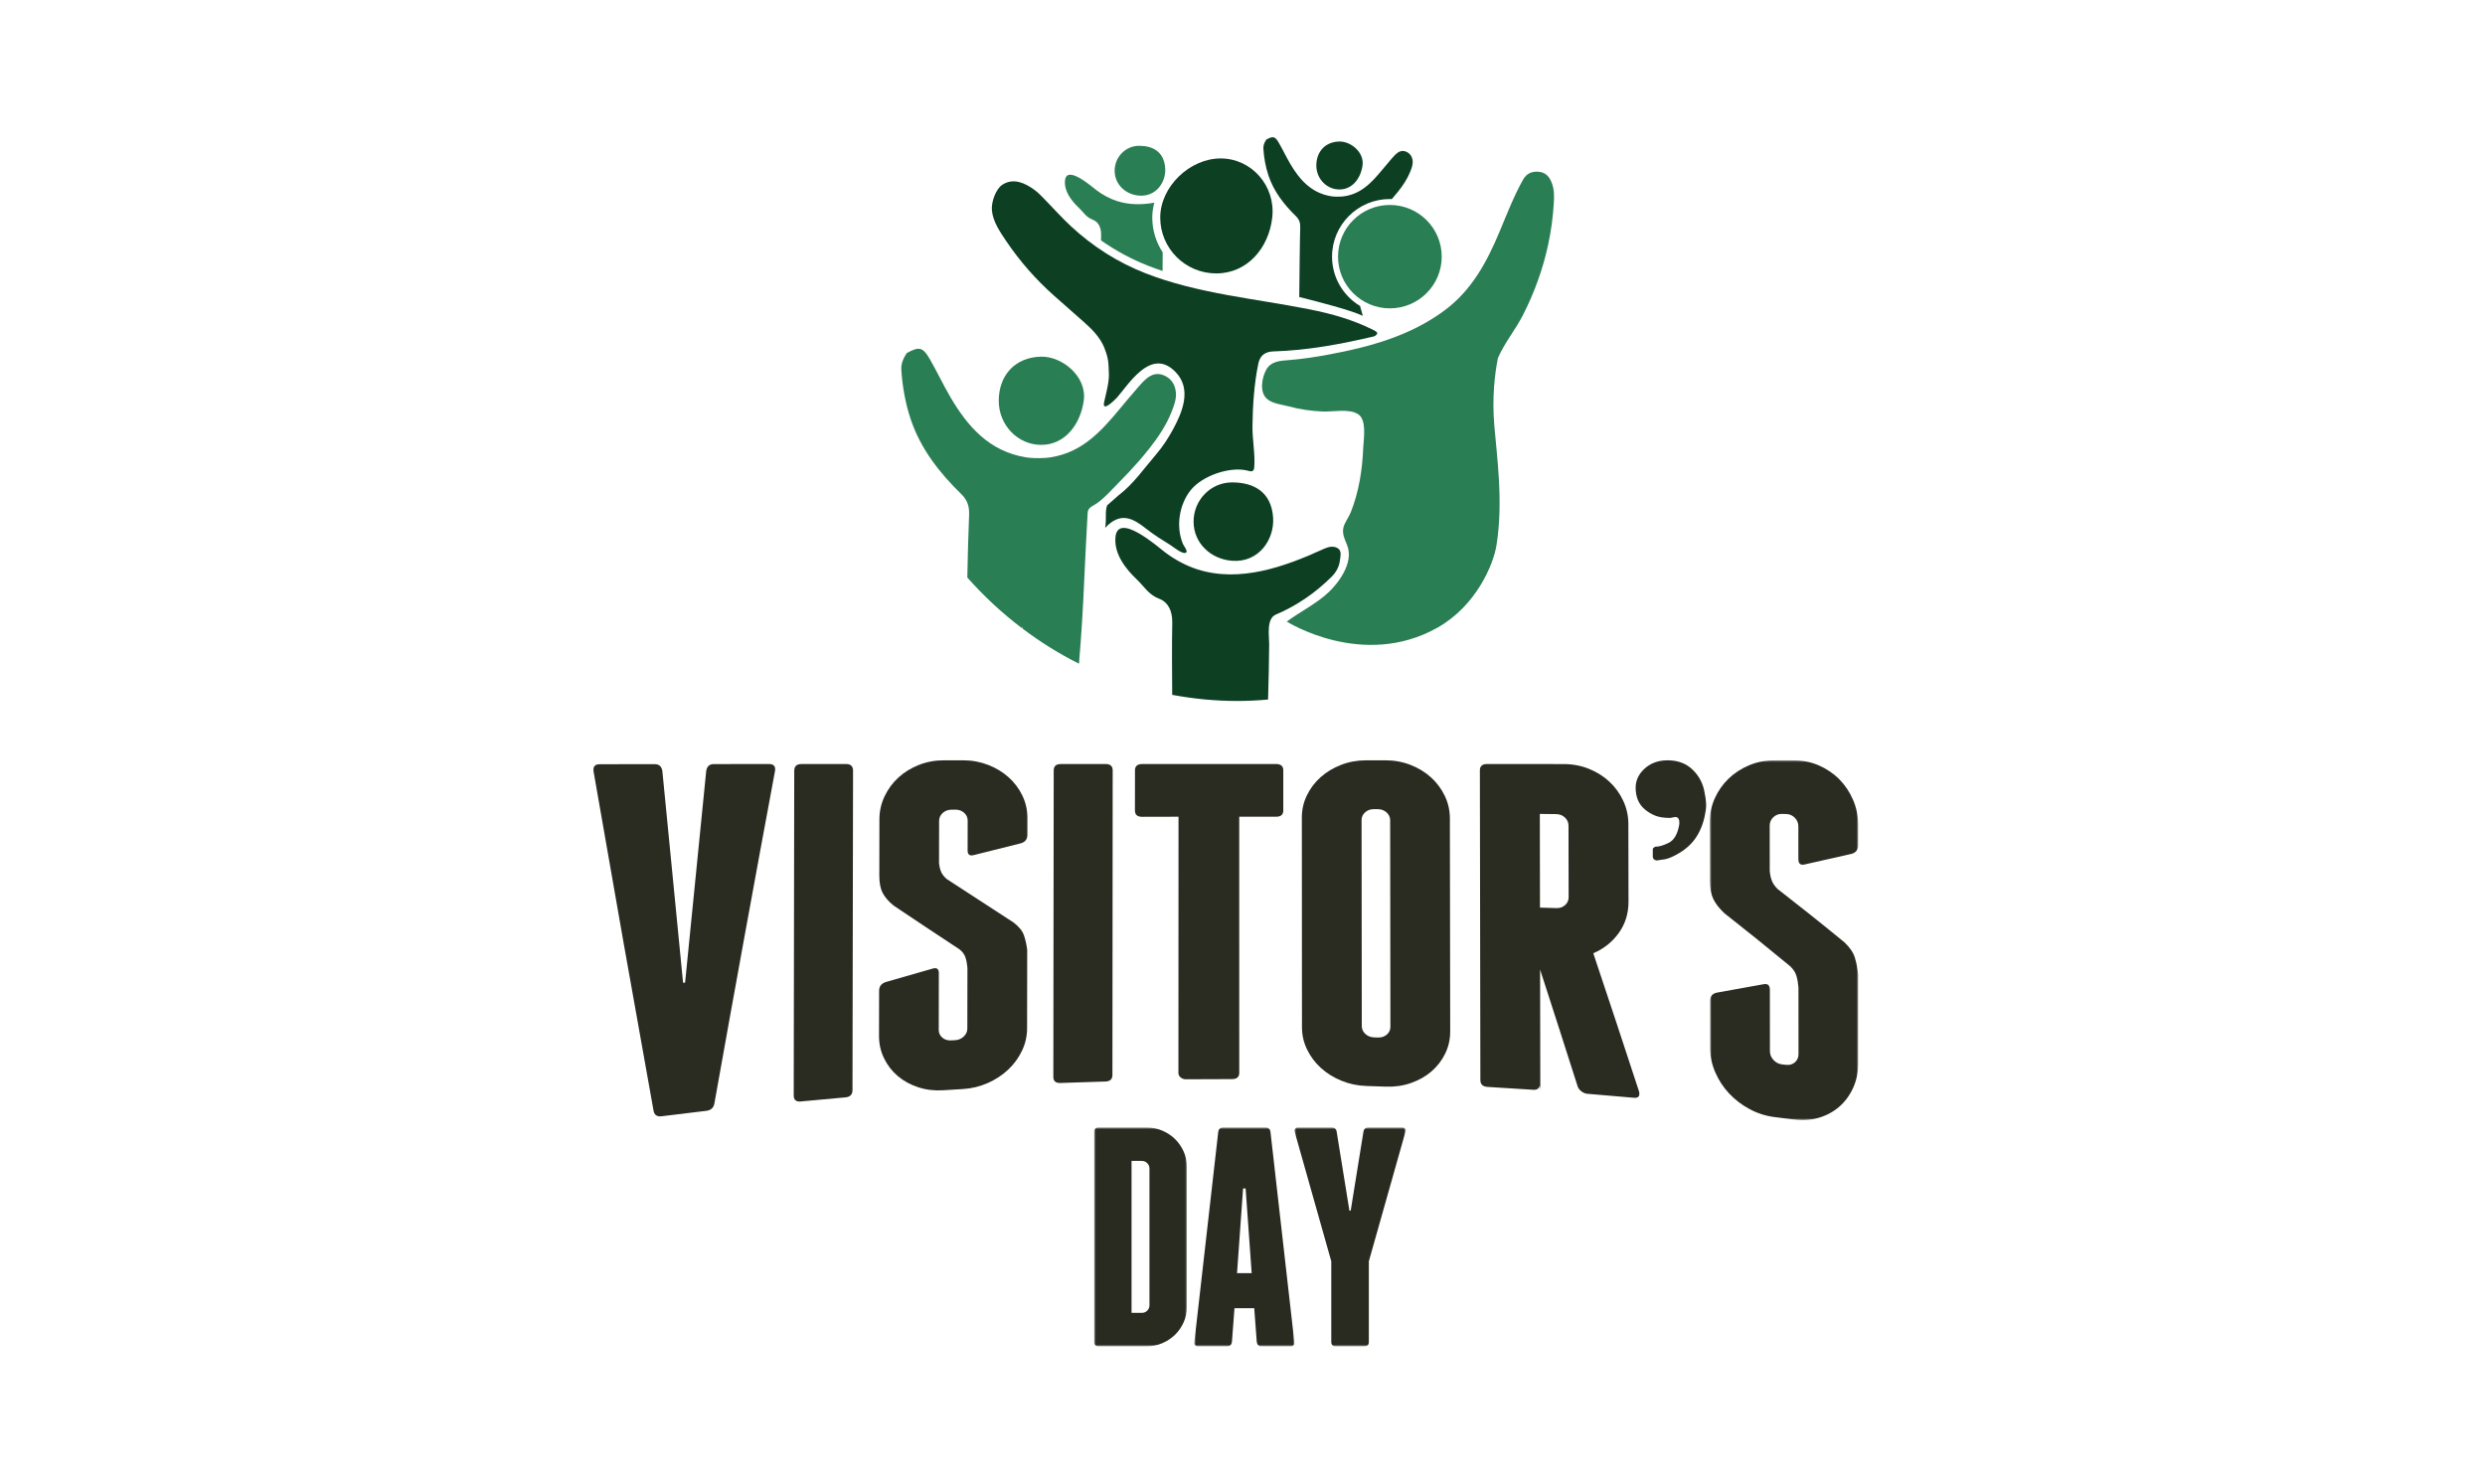 <?xml version="1.0" encoding="UTF-8"?>
<svg width="670px" height="400px" viewBox="0 0 670 400" version="1.1" xmlns="http://www.w3.org/2000/svg" xmlns:xlink="http://www.w3.org/1999/xlink">
    <title>icon-visitors-day</title>
    <defs>
        <polygon id="path-1" points="0 0 25 0 25 59 0 59"></polygon>
        <polygon id="path-3" points="0 0 27 0 27 59 0 59"></polygon>
        <polygon id="path-5" points="0 0 30 0 30 59 0 59"></polygon>
        <polygon id="path-7" points="0 0 40 0 40 97 0 97"></polygon>
    </defs>
    <g id="icon-visitors-day" stroke="none" stroke-width="1" fill="none" fill-rule="evenodd">
        <g id="Group-31" transform="translate(160, 37)">
            <g id="Group-3" transform="translate(135, 267)">
                <mask id="mask-2" fill="white">
                    <use xlink:href="#path-1"></use>
                </mask>
                <g id="Clip-2"></g>
                <path d="M14.914,11.042 C14.914,10.479 14.71,10 14.31,9.605 C13.907,9.214 13.417,9.015 12.845,9.015 L10.086,9.015 L10.086,49.983 L12.845,49.983 C13.417,49.983 13.907,49.784 14.31,49.393 C14.71,48.998 14.914,48.519 14.914,47.956 L14.914,11.042 Z M14.138,0 C15.631,0 17.038,0.283 18.362,0.843 C19.683,1.406 20.834,2.161 21.81,3.115 C22.786,4.076 23.562,5.199 24.138,6.487 C24.714,7.781 25,9.157 25,10.62 L25,48.378 C25,49.841 24.714,51.217 24.138,52.511 C23.562,53.806 22.786,54.929 21.81,55.883 C20.834,56.837 19.683,57.599 18.362,58.158 C17.038,58.722 15.631,59.001 14.138,59.001 L1.207,59.001 C0.4,59.001 0,58.607 0,57.821 L0,1.177 C0,0.394 0.4,0 1.207,0 L14.138,0 Z" id="Fill-1" fill="#292B21" mask="url(#mask-2)"></path>
            </g>
            <g id="Group-6" transform="translate(162, 267)">
                <mask id="mask-4" fill="white">
                    <use xlink:href="#path-3"></use>
                </mask>
                <g id="Clip-5"></g>
                <path d="M15.475,39.278 L13.841,16.436 L13.157,16.436 L11.526,39.278 L15.475,39.278 Z M26.979,57.821 C27.092,58.607 26.749,59.001 25.949,59.001 L18.133,59.001 C17.391,59.001 16.962,58.607 16.845,57.821 L16.162,48.718 L10.836,48.718 L10.152,57.821 C10.036,58.607 9.606,59.001 8.865,59.001 L1.052,59.001 C0.249,59.001 -0.095,58.607 0.022,57.821 L6.461,1.177 C6.574,0.394 7.031,0 7.831,0 L19.167,0 C19.967,0 20.423,0.394 20.54,1.177 L26.979,57.821 Z" id="Fill-4" fill="#292B21" mask="url(#mask-4)"></path>
            </g>
            <g id="Group-9" transform="translate(189, 267)">
                <mask id="mask-6" fill="white">
                    <use xlink:href="#path-5"></use>
                </mask>
                <g id="Clip-8"></g>
                <path d="M29.845,0.378 C30.016,0.63 30.047,0.897 29.93,1.177 L20.063,36.075 L20.063,57.821 C20.063,58.607 19.661,59.001 18.861,59.001 L11.139,59.001 C10.336,59.001 9.937,58.607 9.937,57.821 L9.937,36.075 L0.07,1.177 C-0.047,0.897 -0.016,0.63 0.155,0.378 C0.327,0.125 0.584,0 0.928,0 L10.023,0 C10.823,0 11.283,0.394 11.396,1.177 L14.828,22.42 L15.172,22.42 L18.604,1.177 C18.717,0.394 19.177,0 19.977,0 L29.072,0 C29.416,0 29.673,0.125 29.845,0.378" id="Fill-7" fill="#292B21" mask="url(#mask-6)"></path>
            </g>
            <path d="M48.965,170.829 C43.511,200.128 38.066,229.946 32.635,260.385 C32.447,261.654 31.719,262.356 30.435,262.506 C26.415,262.974 22.392,263.463 18.376,263.972 C17.095,264.134 16.368,263.598 16.186,262.346 C10.822,232.559 5.441,202.147 0.037,171.006 C-0.154,169.706 0.399,169.058 1.683,169.054 C6.631,169.048 11.58,169.041 16.528,169.034 C17.715,169.034 18.406,169.665 18.587,170.931 C20.451,190.09 22.312,209.107 24.169,227.988 C24.35,227.974 24.535,227.957 24.716,227.944 C26.61,208.791 28.507,189.774 30.408,170.89 C30.596,169.641 31.28,169.017 32.474,169.017 C37.422,169.01 42.371,169.003 47.319,169 C48.6,169 49.15,169.607 48.965,170.829" id="Fill-10" fill="#2A2B21"></path>
            <path d="M69.848,256.917 C69.845,258.115 69.213,258.764 67.947,258.876 C63.927,259.222 59.911,259.593 55.891,259.983 C54.628,260.105 53.997,259.562 54,258.343 C54.046,229.175 54.096,200.005 54.142,170.837 C54.142,169.618 54.777,169.01 56.043,169.01 C60.063,169.007 64.083,169.003 68.102,169 C69.369,168.997 70.003,169.594 70,170.793 C69.947,199.502 69.898,228.208 69.848,256.917" id="Fill-12" fill="#2A2B21"></path>
            <path d="M106.426,169.236 C108.536,170.058 110.365,171.165 111.925,172.56 C113.481,173.954 114.716,175.59 115.631,177.469 C116.544,179.352 117,181.355 117,183.484 C116.997,185.039 116.993,186.595 116.993,188.154 C116.99,189.303 116.396,190.044 115.199,190.384 C111.025,191.417 106.849,192.465 102.676,193.522 C101.482,193.872 100.888,193.468 100.888,192.31 C100.895,189.623 100.898,186.935 100.901,184.248 C100.905,183.423 100.583,182.726 99.942,182.147 C99.301,181.578 98.52,181.295 97.604,181.302 C97.238,181.305 96.873,181.308 96.507,181.312 C95.584,181.322 94.806,181.618 94.165,182.204 C93.521,182.797 93.199,183.507 93.199,184.336 C93.193,188.117 93.186,191.902 93.179,195.684 C93.266,196.597 93.454,197.385 93.726,198.041 C94.001,198.701 94.501,199.355 95.236,200.001 C101.237,203.934 107.242,207.831 113.246,211.71 C114.709,212.825 115.648,213.97 116.061,215.148 C116.473,216.327 116.769,217.65 116.95,219.122 C116.94,226.167 116.93,233.211 116.923,240.256 C116.919,242.388 116.46,244.412 115.534,246.331 C114.615,248.254 113.374,249.951 111.81,251.416 C110.244,252.888 108.406,254.09 106.296,255.022 C104.179,255.959 101.931,256.497 99.543,256.639 C97.802,256.74 96.057,256.848 94.313,256.959 C91.925,257.11 89.68,256.844 87.57,256.154 C85.46,255.464 83.629,254.463 82.069,253.143 C80.512,251.83 79.278,250.237 78.365,248.365 C77.446,246.496 76.997,244.462 77,242.27 C77.01,238.229 77.017,234.185 77.024,230.144 C77.027,228.968 77.621,228.177 78.818,227.78 C82.991,226.557 87.164,225.362 91.341,224.19 C92.532,223.809 93.132,224.2 93.129,225.362 C93.119,230.477 93.112,235.589 93.102,240.701 C93.102,241.532 93.417,242.223 94.061,242.772 C94.702,243.317 95.48,243.566 96.403,243.519 C96.769,243.499 97.134,243.479 97.5,243.462 C98.419,243.415 99.201,243.085 99.845,242.472 C100.485,241.862 100.804,241.142 100.811,240.317 C100.818,234.858 100.828,229.399 100.838,223.941 C100.747,222.873 100.566,221.927 100.291,221.109 C100.019,220.294 99.469,219.566 98.644,218.933 C92.733,215.037 86.822,211.117 80.915,207.154 C79.539,206.026 78.557,204.881 77.966,203.719 C77.369,202.56 77.077,201.011 77.081,199.072 C77.087,194.021 77.097,188.966 77.107,183.915 C77.107,181.726 77.574,179.658 78.493,177.715 C79.412,175.776 80.653,174.085 82.213,172.654 C83.78,171.223 85.608,170.088 87.725,169.253 C89.831,168.418 92.079,168 94.464,168 L99.69,168 C102.075,168 104.32,168.418 106.426,169.236" id="Fill-14" fill="#2A2B21"></path>
            <path d="M139.93,252.844 C139.93,253.986 139.294,254.571 138.022,254.605 C133.982,254.713 129.942,254.845 125.906,254.997 C124.636,255.045 124,254.497 124,253.348 C124.033,225.805 124.066,198.266 124.099,170.727 C124.103,169.578 124.736,169.007 126.005,169.007 C130.035,169.003 134.065,169.003 138.098,169 C139.367,169 140,169.571 140,170.714 C139.977,198.091 139.954,225.467 139.93,252.844" id="Fill-16" fill="#2A2B21"></path>
            <path d="M185.997,170.702 C185.997,174.306 186,177.914 186,181.518 C186,182.65 185.349,183.213 184.043,183.213 C180.735,183.207 177.424,183.203 174.116,183.2 C174.116,206.219 174.119,229.241 174.123,252.26 C174.123,253.396 173.465,253.956 172.159,253.956 C168.002,253.949 163.841,253.963 159.685,254 C159.217,254.003 158.774,253.845 158.351,253.525 C157.932,253.208 157.727,252.803 157.724,252.318 C157.734,229.282 157.741,206.246 157.751,183.21 C154.488,183.217 151.221,183.223 147.957,183.234 C146.648,183.237 146.003,182.674 146,181.538 C146.003,177.927 146.007,174.316 146.01,170.706 C146.01,169.57 146.658,169.003 147.968,169.003 C159.991,169 172.015,169 184.039,169 C185.345,169 185.993,169.566 185.997,170.702" id="Fill-18" fill="#2A2B21"></path>
            <path d="M214.812,184.151 C214.812,183.333 214.487,182.631 213.846,182.047 C213.205,181.474 212.423,181.182 211.503,181.175 C211.138,181.175 210.768,181.171 210.403,181.171 C209.487,181.165 208.701,181.45 208.067,182.016 C207.426,182.59 207.104,183.285 207.104,184.103 C207.124,202.622 207.141,221.144 207.161,239.667 C207.161,240.484 207.483,241.19 208.128,241.78 C208.768,242.371 209.55,242.679 210.47,242.707 C210.836,242.717 211.205,242.727 211.57,242.741 C212.49,242.764 213.272,242.503 213.916,241.947 C214.557,241.39 214.879,240.701 214.876,239.88 C214.856,221.304 214.832,202.727 214.812,184.151 M231,241.081 C231.003,243.236 230.547,245.248 229.631,247.107 C228.715,248.973 227.476,250.572 225.916,251.905 C224.356,253.245 222.52,254.277 220.406,255.013 C218.292,255.749 216.05,256.072 213.654,255.987 C211.909,255.922 210.164,255.865 208.416,255.807 C206.027,255.732 203.772,255.257 201.658,254.385 C199.54,253.517 197.705,252.37 196.141,250.948 C194.574,249.53 193.332,247.874 192.416,245.981 C191.493,244.091 191.034,242.086 191.034,239.962 C191.023,221.114 191.013,202.269 191,183.421 C191,181.3 191.453,179.302 192.372,177.426 C193.289,175.553 194.523,173.921 196.084,172.533 C197.644,171.145 199.473,170.043 201.584,169.225 C203.695,168.411 205.94,168 208.329,168 L213.554,168 C215.94,168 218.185,168.414 220.299,169.235 C222.406,170.06 224.242,171.176 225.809,172.587 C227.366,173.995 228.604,175.655 229.527,177.561 C230.446,179.472 230.909,181.507 230.913,183.659 C230.943,202.798 230.97,221.942 231,241.081" id="Fill-20" fill="#2A2B21"></path>
            <path d="M255.207,207.709 C256.678,207.756 258.152,207.8 259.623,207.85 C260.545,207.881 261.326,207.614 261.968,207.044 C262.604,206.477 262.934,205.771 262.931,204.927 C262.917,198.477 262.907,192.027 262.897,185.58 C262.894,184.739 262.564,184.017 261.925,183.416 C261.278,182.822 260.498,182.515 259.576,182.505 C258.105,182.485 256.634,182.468 255.164,182.454 C255.177,190.872 255.194,199.29 255.207,207.709 M281.921,257.309 C282.201,258.538 281.736,259.095 280.545,258.987 C276.362,258.605 272.179,258.251 267.992,257.913 C267.44,257.87 266.912,257.657 266.404,257.279 C265.896,256.904 265.549,256.452 265.367,255.932 C261.988,245.33 258.613,234.829 255.238,224.42 C255.254,235.268 255.275,246.117 255.295,256.962 C255.248,256.54 255.201,256.118 255.154,255.696 C254.965,256.523 254.373,256.901 253.36,256.83 C249.264,256.553 245.165,256.293 241.066,256.057 C239.777,255.983 239.135,255.368 239.135,254.207 C239.088,226.384 239.044,198.561 239,170.738 C238.997,169.581 239.636,169 240.925,169 C247.824,169.003 254.723,169.01 261.622,169.014 C264.011,169.017 266.266,169.442 268.386,170.289 C270.506,171.14 272.344,172.294 273.908,173.749 C275.473,175.207 276.725,176.919 277.644,178.897 C278.569,180.871 279.034,182.977 279.037,185.198 C279.047,192.172 279.061,199.145 279.074,206.119 C279.081,209.281 278.209,212.093 276.466,214.533 C274.723,216.97 272.428,218.8 269.581,220.022 C273.693,232.295 277.809,244.716 281.921,257.309" id="Fill-22" fill="#2A2B21"></path>
            <path d="M285.622,193.945 C285.622,193.307 285.619,192.666 285.619,192.029 C285.622,191.945 285.656,191.818 285.758,191.648 C286.036,191.398 286.267,191.274 286.453,191.281 C287.288,191.301 288.42,190.97 289.855,190.276 C291.293,189.581 292.239,188.039 292.697,185.642 C292.785,185.301 292.812,184.89 292.765,184.42 C292.714,183.949 292.558,183.625 292.276,183.445 C292.09,183.271 291.741,183.241 291.232,183.361 C290.723,183.482 290.33,183.542 290.052,183.535 C288.475,183.508 287.203,183.298 286.23,182.897 C285.253,182.5 284.351,181.956 283.513,181.265 C281.841,179.882 281.003,177.923 281,175.379 C281,173.512 281.736,171.863 283.218,170.421 C284.887,168.815 287.01,168 289.607,168 C292.388,167.997 294.664,168.855 296.424,170.584 C298.191,172.317 299.259,174.444 299.632,176.954 C299.822,177.822 299.941,178.687 299.985,179.555 C300.032,180.42 299.968,181.285 299.778,182.149 C299.412,184.476 298.652,186.583 297.496,188.456 C296.343,190.329 294.694,191.875 292.571,193.107 C292.015,193.434 291.435,193.741 290.832,194.022 C290.231,194.306 289.607,194.526 288.956,194.676 C288.865,194.676 288.587,194.71 288.122,194.783 C287.657,194.853 287.196,194.927 286.735,195 C286.548,194.993 286.362,194.947 286.179,194.856 C285.806,194.673 285.622,194.372 285.622,193.945" id="Fill-24" fill="#2A2B21"></path>
            <g id="Group-28" transform="translate(301, 168)">
                <mask id="mask-8" fill="white">
                    <use xlink:href="#path-7"></use>
                </mask>
                <g id="Clip-27"></g>
                <path d="M29.374,1.369 C31.491,2.287 33.329,3.531 34.898,5.107 C36.456,6.679 37.702,8.539 38.621,10.678 C39.543,12.819 40.001,15.1 40.001,17.506 L40.001,22.789 C39.998,24.083 39.402,24.896 38.207,25.222 C34.026,26.181 29.845,27.123 25.668,28.055 C24.473,28.373 23.873,27.899 23.873,26.628 C23.87,23.687 23.867,20.742 23.867,17.797 C23.863,16.896 23.543,16.116 22.897,15.469 C22.254,14.825 21.47,14.493 20.551,14.476 C20.184,14.47 19.817,14.463 19.45,14.456 C18.528,14.439 17.743,14.737 17.107,15.351 C16.461,15.971 16.141,16.726 16.141,17.621 C16.148,21.701 16.151,25.781 16.155,29.861 C16.245,30.85 16.431,31.711 16.71,32.436 C16.986,33.172 17.488,33.91 18.228,34.659 C24.25,39.335 30.273,44.13 36.285,49.064 C37.752,50.454 38.692,51.843 39.106,53.212 C39.52,54.588 39.819,56.116 40.001,57.8 L40.001,81.694 C40.001,84.103 39.543,86.319 38.628,88.325 C37.712,90.338 36.473,92.022 34.918,93.378 C33.359,94.74 31.528,95.733 29.421,96.363 C27.314,96.997 25.068,97.156 22.685,96.848 C20.941,96.624 19.201,96.404 17.461,96.19 C15.074,95.892 12.825,95.174 10.715,94.035 C8.597,92.903 6.766,91.5 5.201,89.823 C3.639,88.156 2.393,86.262 1.478,84.147 C0.552,82.033 0.088,79.837 0.088,77.549 C0.081,73.33 0.077,69.108 0.071,64.886 C0.067,63.659 0.663,62.91 1.858,62.646 C6.039,61.897 10.217,61.145 14.394,60.389 C15.589,60.125 16.185,60.616 16.185,61.873 C16.192,67.387 16.198,72.9 16.202,78.417 C16.202,79.311 16.525,80.108 17.168,80.802 C17.807,81.497 18.588,81.897 19.511,81.995 C19.878,82.033 20.241,82.073 20.608,82.11 C21.527,82.212 22.305,81.978 22.948,81.416 C23.591,80.853 23.91,80.115 23.91,79.21 C23.907,73.232 23.9,67.255 23.897,61.274 C23.803,60.094 23.621,59.037 23.345,58.105 C23.065,57.184 22.517,56.326 21.689,55.543 C15.764,50.64 9.829,45.865 3.895,41.203 C2.515,39.901 1.525,38.624 0.926,37.363 C0.323,36.106 0.027,34.469 0.024,32.443 C0.017,27.167 0.007,21.894 0,16.618 C-0.003,14.334 0.451,12.189 1.373,10.173 C2.286,8.16 3.524,6.405 5.09,4.91 C6.652,3.416 8.483,2.223 10.607,1.335 C12.721,0.451 14.973,0 17.366,0 L22.611,0 C25.008,0 27.256,0.454 29.374,1.369" id="Fill-26" fill="#2A2B21" mask="url(#mask-8)"></path>
            </g>
            <path d="M132.197,71.055 C133.13,64.51 126.366,59.054 120.735,59.165 C113.4,59.31 109.28,64.486 109.28,71.055 C109.28,77.624 114.408,82.948 120.735,82.948 C127.066,82.948 131.263,77.559 132.197,71.055" id="Path" fill="#2A7E54"></path>
            <path d="M141.321,93.448 C143.256,91.506 145.14,89.513 146.946,87.45 C147.936,86.317 148.9,85.16 149.837,83.98 C152.194,81.009 154.433,77.684 155.84,74.147 C156.493,72.488 157.22,70.623 157.041,68.806 C156.838,66.651 155.756,64.972 153.696,64.159 C151.592,63.326 149.915,64.227 148.403,65.724 C147.497,66.614 146.702,67.609 145.863,68.56 C140.567,74.552 135.765,81.92 128.017,85.008 C126.018,85.804 123.684,86.374 121.527,86.482 C119.856,86.566 118.023,86.559 116.372,86.273 C106.673,84.587 100.9,78.011 96.263,70.101 C94.281,66.722 92.628,63.154 90.659,59.769 C88.792,56.552 87.798,56.38 84.467,58.208 C83.544,59.59 82.901,61.104 83.013,62.763 C83.324,67.278 84.098,71.729 85.539,76.032 C88.211,84.007 93.246,90.427 99.162,96.203 C100.863,97.862 101.373,99.562 101.285,101.862 C101.079,107.476 100.9,113.094 100.805,118.708 C105.252,123.756 110.19,128.325 115.52,132.358 C115.561,132.223 115.581,132.078 115.625,131.943 C115.666,132.129 115.679,132.314 115.71,132.503 C120.475,136.094 125.555,139.274 130.912,141.948 C131.554,134.435 132.014,126.905 132.329,119.369 C132.576,113.33 132.941,107.291 133.252,101.255 C133.323,99.805 134.652,99.444 135.677,98.746 C137.757,97.316 139.549,95.225 141.321,93.448" id="Path" fill="#2A7E54"></path>
            <path d="M201.274,114.045 C201.406,112.905 201.832,111.438 200.594,110.76 C199.481,110.147 198.186,110.416 196.918,110.996 C186.488,115.768 174.363,120.175 162.871,116.523 C159.834,115.559 156.801,113.92 154.251,112.015 C152.215,110.491 141.284,100.783 140.736,107.945 C140.391,112.413 143.493,116.395 146.57,119.305 C148.464,121.096 149.698,123.382 152.533,124.437 C154.957,125.341 156.131,127.745 156.063,130.942 C155.935,137.406 156.009,143.88 156.046,150.351 C161.752,151.413 167.606,152 173.602,152 C176.399,152 179.156,151.852 181.895,151.616 C182.044,146.639 182.155,141.655 182.193,136.684 C182.209,134.486 181.361,129.819 184.002,128.699 C189.704,126.285 194.675,122.819 199.059,118.479 C200.279,117.255 201.078,115.758 201.274,114.045" id="Path" fill="#0D4023"></path>
            <path d="M149.029,105.561 C151.112,107.213 153.361,108.592 155.61,109.995 C156.371,110.467 158.979,112.679 159.834,111.954 C160.284,111.57 159.117,110.089 158.931,109.644 C157,104.991 157.907,99.056 161.045,95.141 C164.116,91.321 171.35,88.792 176.129,89.83 C176.994,90.019 178.05,90.579 178.175,88.974 C178.445,85.308 177.637,81.535 177.688,77.843 C177.762,72.265 178.144,66.476 179.274,61.006 C179.747,58.707 181.269,57.806 183.376,57.746 C192.602,57.476 201.609,55.776 210.55,53.679 C211.88,52.876 211.301,52.485 210.277,51.969 C204.828,49.224 199.011,47.586 193.072,46.409 C178.273,43.468 162.99,42.201 148.823,36.67 C141.355,33.747 134.642,29.468 128.767,24.019 C126.326,21.759 124.117,19.254 121.784,16.884 C120.881,15.976 120.008,15.015 118.987,14.257 C116.467,12.389 113.346,10.905 110.386,12.722 C108.435,13.923 107.244,17.534 107.427,19.659 C107.684,22.694 109.608,25.509 111.266,27.964 C114.959,33.44 119.223,38.296 124.158,42.693 C126.867,45.104 129.589,47.495 132.312,49.892 C134.5,51.814 136.681,54.06 137.763,56.818 C138.913,59.762 138.859,60.74 138.981,63.822 C139.072,66.233 137.993,69.922 137.682,71.466 C137.138,74.161 140.124,71.244 141.095,70.279 C143.137,67.872 144.93,65.242 147.372,63.188 C150.848,60.258 153.956,60.281 156.875,63.225 C161.481,67.878 158.772,74.218 156.117,79.043 C154.91,81.232 153.446,83.491 151.805,85.393 C148.511,89.227 145.643,93.462 141.551,96.578 C140.537,97.468 139.522,98.361 138.511,99.252 C137.858,101.022 138.403,102.86 137.973,105.321 C142.17,100.779 145.643,102.87 149.029,105.561" id="Path" fill="#0D4023"></path>
            <path d="M130.841,18.991 C132.041,20.127 132.833,21.577 134.635,22.252 C136.177,22.828 136.921,24.356 136.874,26.386 C136.867,26.78 136.864,27.276 136.857,27.819 C140.841,30.614 145.102,32.914 149.614,34.678 C150.875,35.17 152.154,35.629 153.449,36.06 C153.459,34.023 153.473,32.243 153.48,31.036 C151.711,28.335 150.673,25.121 150.673,21.662 C150.673,20.296 150.875,18.951 151.217,17.649 C147.886,18.239 144.504,18.269 141.203,17.221 C139.272,16.607 137.344,15.565 135.724,14.355 C134.432,13.387 127.479,7.216 127.134,11.768 C126.917,14.604 128.882,17.14 130.841,18.991" id="Path" fill="#2A7E54"></path>
            <path d="M147.128,15.744 C151.731,16.094 154.41,12.068 154.159,8.366 C153.862,3.861 150.767,2.31 147.128,2.31 C143.489,2.31 140.53,5.318 140.53,9.027 C140.53,12.736 143.493,15.471 147.128,15.744" id="Path" fill="#2A7E54"></path>
            <path d="M161.813,103.632 C161.813,109.469 166.47,113.768 172.182,114.2 C179.436,114.749 183.637,108.413 183.255,102.587 C182.784,95.505 177.911,93.067 172.182,93.067 C166.453,93.067 161.813,97.795 161.813,103.632" id="Path" fill="#0D4023"></path>
            <path d="M200.756,32.203 C200.756,39.898 207.01,46.139 214.727,46.139 C222.455,46.139 228.712,39.898 228.712,32.203 C228.712,24.504 222.455,18.263 214.727,18.263 C207.01,18.266 200.756,24.504 200.756,32.203" id="Path" fill="#2A7E54"></path>
            <path d="M167.921,36.721 C176.261,36.721 182.088,29.926 183.018,21.662 C183.985,13.137 177.454,5.719 169.108,5.719 C160.771,5.719 152.82,13.346 152.82,21.662 C152.82,29.98 159.577,36.721 167.921,36.721" id="Path" fill="#0D4023"></path>
            <path d="M258.412,12.382 C257.804,10.743 256.846,9.543 254.986,9.327 C253.109,9.111 251.594,9.745 250.657,11.418 C248.145,15.889 246.318,20.667 244.343,25.381 C240.927,33.565 236.845,41.229 229.456,46.709 C220.291,53.51 209.492,56.501 198.426,58.562 C194.821,59.233 191.199,59.806 187.533,60.086 C185.192,60.268 182.717,60.376 181.432,62.625 C180.245,64.716 179.517,68.63 181.52,70.478 C183.004,71.857 185.591,72.06 187.465,72.569 C190.458,73.392 193.559,73.823 196.664,73.951 C199.431,74.066 203.668,73.119 206.13,74.649 C208.592,76.167 207.645,81.404 207.551,83.747 C207.304,89.702 206.397,95.586 204.182,101.147 C203.672,102.425 202.427,104.05 202.183,105.372 C201.876,107.044 202.525,108.295 203.198,109.961 C205.214,114.942 200.364,120.681 198.199,122.704 C194.818,125.864 190.624,127.867 186.941,130.591 C186.941,130.591 207.412,143.577 227.562,132.233 C238.005,126.356 242.629,115.232 243.464,110.103 C245.392,98.233 243.535,85.757 242.875,77.549 C242.29,70.279 242.957,64.132 243.86,59.553 C245.611,55.48 248.561,51.963 250.573,48.027 C253.63,42.049 255.943,35.726 257.367,29.171 C258.192,25.394 258.713,21.557 258.94,17.7 C259.055,15.919 259.065,14.112 258.412,12.382" id="Path" fill="#2A7E54"></path>
            <path d="M189.41,21.294 C190.33,22.198 190.61,23.122 190.563,24.373 C190.448,27.424 190.35,40.026 190.299,43.077 C195.112,44.278 204.497,46.699 207.412,48.156 C207.432,47.936 206.698,45.731 206.715,45.515 C202.19,42.794 199.143,37.861 199.143,32.203 C199.143,23.621 206.127,16.661 214.727,16.661 C214.903,16.661 215.072,16.681 215.245,16.688 C215.285,16.634 215.336,16.59 215.38,16.54 C215.921,15.919 216.452,15.292 216.956,14.651 C218.238,13.036 219.455,11.229 220.223,9.303 C220.578,8.403 220.974,7.391 220.879,6.4 C220.761,5.23 220.179,4.316 219.056,3.871 C217.913,3.422 217.003,3.911 216.178,4.724 C215.684,5.21 215.251,5.749 214.798,6.262 C211.917,9.526 209.306,13.528 205.099,15.204 C204.01,15.643 202.741,15.949 201.565,16.007 C200.658,16.054 199.664,16.047 198.761,15.892 C193.492,14.978 190.35,11.404 187.834,7.101 C186.755,5.264 185.852,3.325 184.783,1.484 C183.769,-0.267 183.227,-0.358 181.415,0.634 C180.918,1.386 180.562,2.209 180.627,3.109 C180.796,5.567 181.215,7.981 182,10.325 C183.451,14.665 186.193,18.155 189.41,21.294" id="Path" fill="#0D4023"></path>
            <path d="M201.138,14.088 C204.575,14.088 206.857,11.161 207.361,7.624 C207.872,4.063 204.192,1.099 201.138,1.156 C197.144,1.234 194.905,4.053 194.905,7.624 C194.905,11.195 197.696,14.088 201.138,14.088" id="Path" fill="#0D4023"></path>
        </g>
    </g>
</svg>